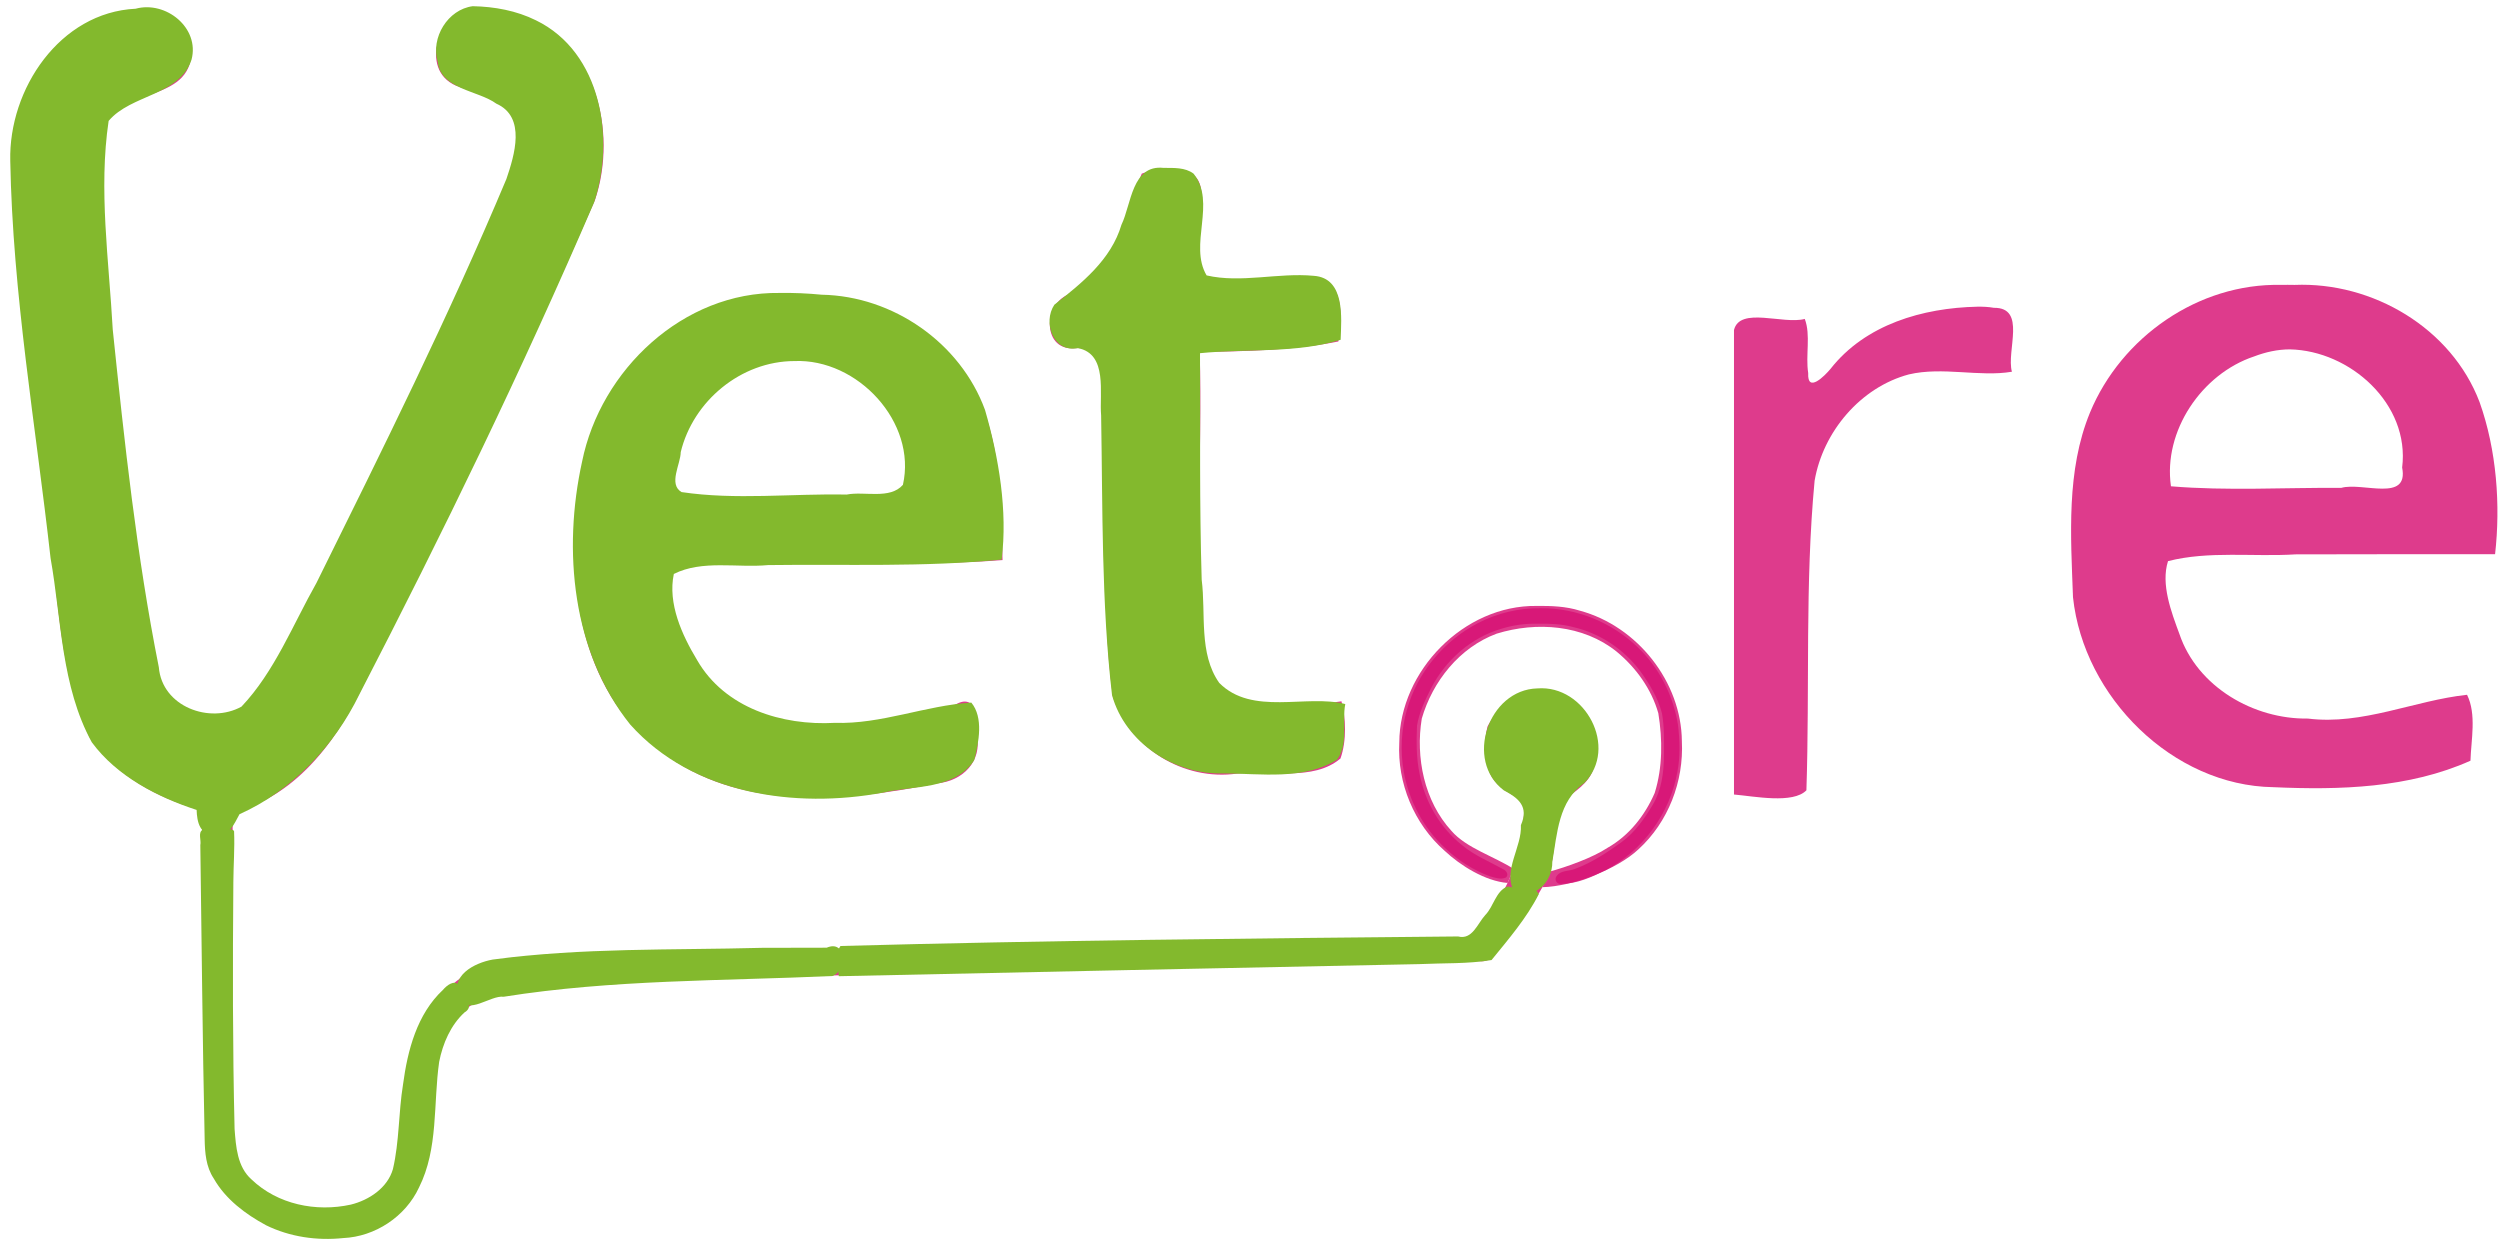 <?xml version="1.0" encoding="UTF-8" standalone="no"?>
<!-- Created with Inkscape (http://www.inkscape.org/) -->

<svg
   width="153mm"
   height="76mm"
   viewBox="0 0 153 76"
   version="1.1"
   id="svg5"
   inkscape:version="1.1.1 (3bf5ae0d25, 2021-09-20, custom)"
   sodipodi:docname="LOGOSITE_vet_GreenMagenta.svg"
   xmlns:inkscape="http://www.inkscape.org/namespaces/inkscape"
   xmlns:sodipodi="http://sodipodi.sourceforge.net/DTD/sodipodi-0.dtd"
   xmlns="http://www.w3.org/2000/svg"
   xmlns:svg="http://www.w3.org/2000/svg">
  <sodipodi:namedview
     id="namedview7"
     pagecolor="#ffffff"
     bordercolor="#666666"
     borderopacity="1.0"
     inkscape:pageshadow="2"
     inkscape:pageopacity="0.0"
     inkscape:pagecheckerboard="0"
     inkscape:document-units="mm"
     showgrid="false"
     inkscape:zoom="0.71852217"
     inkscape:cx="263.73577"
     inkscape:cy="76.546003"
     inkscape:window-width="1722"
     inkscape:window-height="841"
     inkscape:window-x="49"
     inkscape:window-y="113"
     inkscape:window-maximized="0"
     inkscape:current-layer="layer1" />
  <defs
     id="defs2" />
  <g
     inkscape:label="Layer 1"
     inkscape:groupmode="layer"
     id="layer1">
    <g
       id="g175652"
       transform="translate(-4.557,-38.74)"
       style="fill:#d61173;fill-opacity:0.824">
      <path
         style="fill:#d61173;fill-opacity:0.824;stroke-width:0.984"
         d="m 473.841,217.018 c -12.583,0.277 -25.832,4.082 -33.9,14.362 -1.294,1.558 -5.393,5.747 -5.153,0.959 -0.648,-4.103 0.63,-8.814 -0.794,-12.497 -4.943,1.35 -15.008,-2.92 -16.346,2.568 0,35.756 0,71.512 0,107.268 4.699,0.404 13.628,2.217 16.726,-0.976 0.78,-23.808 -0.349,-47.799 1.894,-71.487 1.94,-11.322 10.613,-21.584 21.766,-24.559 7.808,-1.838 16.338,0.65 23.797,-0.617 -1.323,-4.858 3.451,-14.854 -4.179,-14.764 -1.256,-0.229 -2.538,-0.271 -3.812,-0.258 z"
         id="path120338"
         transform="scale(0.265)" />
      <path
         style="fill:#d61173;fill-opacity:0.824;stroke-width:0.984"
         d="m 543.974,211.982 c -19.043,-0.399 -36.856,12.008 -44.097,29.46 -5.527,13.427 -4.449,28.478 -3.935,42.688 2.462,23.036 23.042,43.507 46.259,43.853 15.295,0.688 31.337,0.24 45.534,-6.114 0.13,-4.716 1.449,-10.712 -0.79,-15.225 -12.144,1.3 -24.15,7.069 -36.745,5.494 -12.463,0.186 -25.511,-7.253 -29.671,-19.502 -1.881,-5.112 -4.341,-11.496 -2.645,-16.855 9.403,-2.418 19.696,-0.955 29.454,-1.564 15.36,-0.07 30.72,-0.018 46.08,-0.034 1.282,-11.322 0.38,-24.012 -3.581,-35.134 -6.499,-17.104 -24.715,-27.803 -42.736,-27.061 -1.043,-0.027 -2.086,-0.02 -3.129,-0.006 z m 2.035,14.892 c 13.901,0.279 27.785,12.594 25.948,27.292 1.572,8.122 -9.182,3.313 -14.04,4.689 -13.078,-0.083 -26.426,0.725 -39.354,-0.36 -1.831,-12.72 7.069,-25.952 19.213,-29.992 2.625,-1.002 5.414,-1.625 8.232,-1.628 z"
         id="path120377"
         transform="scale(0.265)" />
      <path
         style="fill:#d61173;fill-opacity:0.824;stroke-width:0.123"
         d="m 373.057,286.651 c -5.029,-0.085 -10.053,1.122 -14.518,3.429 -7.878,4.076 -14.038,11.435 -16.42,20.006 -1.335,4.607 -1.553,9.533 -0.751,14.257 1.189,6.736 4.553,13.111 9.606,17.746 2.944,2.822 6.477,5.065 10.307,6.473 1.169,0.343 2.527,0.821 3.7,0.284 0.742,-0.604 0.106,-1.608 -0.603,-1.903 -3.194,-1.779 -6.648,-3.164 -9.48,-5.534 -5.17,-4.08 -8.608,-10.085 -9.849,-16.489 -0.776,-3.657 -0.757,-7.452 -0.599,-11.186 0.511,-3.034 1.868,-5.854 3.239,-8.582 3.345,-6.49 9.242,-11.746 16.312,-13.776 2.717,-0.833 5.481,-1.222 8.313,-1.137 2.756,-0.056 5.558,0.043 8.216,0.772 6.182,1.419 11.819,5.193 15.589,10.338 2.098,2.923 3.993,6.072 4.9,9.583 0.575,3.217 0.476,6.494 0.465,9.737 -0.038,3.94 -0.553,7.987 -2.621,11.422 -1.925,3.202 -4.072,6.296 -7.103,8.518 -3.377,2.447 -6.911,4.797 -10.844,6.25 -1.388,0.584 -3.317,0.256 -4.243,1.68 -0.587,0.733 0.033,1.901 0.978,1.771 3.678,0.03 7.13,-1.546 10.355,-3.157 8.571,-4.483 14.807,-13.054 16.552,-22.555 0.717,-3.662 0.605,-7.443 0.141,-11.129 -1.088,-6.703 -4.31,-13.06 -9.231,-17.761 -5.93,-5.737 -14.145,-9.136 -22.413,-9.056 z"
         id="path120416"
         transform="scale(0.265)" />
      <path
         style="fill:#d61173;fill-opacity:0.824;stroke-width:1.392"
         d="m 198.454,214.598 c -23.901,-1.716 -44.163,19.011 -47.257,41.774 -3.665,22.258 -0.782,49.028 18.764,63.425 18.037,13.882 42.703,11.573 63.656,7.293 5.913,-0.472 10.495,-5.14 9.147,-11.221 0.291,-3.562 -0.024,-10.172 -5.404,-6.662 -16.449,4.734 -35.868,8.316 -51.497,-0.704 -8.616,-6.974 -14.91,-18.813 -13.684,-29.887 3.672,-4.117 11.136,-1.09 16.217,-2.253 20.029,-0.737 40.76,0.69 60.332,-0.827 -0.509,-16.874 -0.14,-36.502 -13.841,-48.818 -9.383,-10.283 -23.154,-12.516 -36.433,-12.12 z m 2.305,14.48 c 14.028,-0.481 28.067,12.626 25.494,27.215 1.137,9.681 -14.494,2.593 -20.876,4.754 -10.733,0 -21.465,0 -32.198,0 -2.018,-15.914 11.161,-32.255 27.579,-31.969 z"
         id="path148926"
         transform="scale(0.265)" />
      <path
         style="fill:#d61173;fill-opacity:0.824;stroke-width:1.392"
         d="m 280.872,186.293 c -4.111,10.069 -5.41,23.371 -16.978,27.938 -5.89,2.387 -5.974,13.272 1.802,12.352 6.369,-0.295 6.748,6.57 6.195,11.384 1.373,22.986 -0.74,46.253 2.311,69.079 3.891,11.872 16.292,19.567 28.699,17.8 7.713,-0.88 17.514,1.875 23.864,-3.483 1.468,-4.089 1.259,-9.428 0.231,-13.213 -10.422,1.502 -27.312,4.391 -31.491,-8.929 -2.675,-23.713 -0.539,-47.88 -1.245,-71.765 10.647,-0.109 21.841,-0.383 32.01,-2.4 1.659,-9.885 -0.063,-17.468 -11.735,-14.11 -6.087,-2.064 -20.961,4.66 -20.275,-4.175 -2.044,-6.401 4.786,-21.512 -4.776,-20.876 -2.788,0.3 -6.069,-0.62 -8.611,0.4 z"
         id="path148965"
         transform="scale(0.265)" />
      <path
         id="path149004"
         style="fill:#d61173;fill-opacity:0.824;stroke-width:0.348"
         d="m 372.647,305.778 c -5.149,0.015 -9.625,3.828 -11.916,8.194 -0.897,3.389 -0.598,7.128 0.436,10.458 1.355,3.539 5.057,5.175 8.134,6.899 -0.188,7.127 -1.407,14.274 -4.88,20.595 -2.062,4.248 -4.784,8.102 -8.123,11.418 -53.004,-0.004 -106,1.181 -158.992,2.183 -20.104,0.526 -40.229,0.676 -60.312,1.734 -6.571,0.361 -12.909,3.29 -17.233,8.288 -6.815,6.412 -8.404,16.121 -9.367,24.984 -0.842,5.866 -0.408,11.991 -2.335,17.602 -3.172,5.928 -10.514,8.188 -16.874,7.723 -6.894,-0.297 -14.032,-3.204 -18.208,-8.825 -2.551,-4.887 -2.006,-10.69 -2.379,-16.012 -0.371,-21.231 -0.472,-42.501 0.326,-63.709 -0.103,-1.252 0.447,-2.47 0.604,-3.664 -1.608,-0.604 -3.607,0.315 -5.38,-0.302 -1.03,-0.405 -3.044,-0.527 -2.553,1.163 0.818,8.503 0.466,17.099 0.726,25.645 0.299,17.821 0.07,35.663 0.848,53.468 1.367,6.449 6.736,11.209 12.169,14.45 5.236,2.984 11.311,4.347 17.32,3.812 6.29,0.246 12.63,-2.714 16.538,-7.62 6.299,-8.276 5.753,-19.205 6.443,-29.005 0.299,-6.351 2.756,-13.16 8.249,-16.836 5.801,-2.985 12.58,-2.958 18.893,-3.886 25.41,-2.466 50.988,-2.62 76.503,-3.38 45.844,-1.133 91.703,-1.705 137.542,-3.002 1.662,0.241 3.053,-0.585 3.906,-1.99 4.275,-5.431 8.695,-10.901 11.733,-17.145 2.376,-5.673 1.313,-12.187 3.601,-17.852 2.733,-2.125 6.113,-4.014 7.151,-7.598 3.292,-8.184 -3.7,-18.239 -12.569,-17.791 z M 126.842,148.324 c -8.16,0.191 -13.026,13.889 -4.355,17.636 5.213,2.074 12.294,2.662 14.331,9.084 0.737,12.574 -7.583,23.967 -11.841,35.443 -15.513,31.639 -29.499,64.168 -47.221,94.644 -4.196,9.182 -17.253,8.646 -22.48,0.995 -4.945,-11.297 -4.449,-24.396 -6.927,-36.385 -3.315,-30.87 -9.383,-61.928 -7.42,-92.985 2.351,-10.611 19.242,-6.449 20.411,-17.552 0.724,-7.439 -6.869,-12.772 -13.822,-10.444 -16.432,1.355 -27.06,17.274 -27.395,32.809 -0.639,26.743 4.795,53.271 7.31,79.838 3.419,18.279 2.423,38.016 10.497,55.094 6.59,9.861 18.568,15.575 29.912,17.756 16.027,-2.039 26.686,-15.957 33.14,-29.649 18.884,-36.881 36.914,-74.256 53.6,-112.179 5.441,-15.835 0.039,-38.1 -18.008,-42.619 -3.138,-0.976 -6.43,-1.651 -9.731,-1.487 z"
         transform="scale(0.265)" />
      <path
         style="fill:#d61173;fill-opacity:0.824;stroke-width:0.348"
         d="m 372.049,286.125 c -16.708,-0.225 -31.621,14.973 -31.697,31.566 -0.493,9.362 3.421,18.789 10.473,24.983 3.667,3.446 9.39,7.001 14.529,7.429 l 1.405,-3.238 c -4.328,-2.836 -10.918,-4.793 -14.368,-8.8 -6.286,-6.871 -8.303,-16.94 -6.844,-25.921 2.498,-8.603 8.731,-16.437 17.276,-19.61 9.193,-2.848 19.968,-2.08 27.707,4.129 4.484,3.69 8.054,8.641 9.645,14.234 0.983,6.016 1.022,12.486 -0.833,18.413 -2.256,5.231 -5.964,9.899 -10.933,12.698 -3.363,2.244 -9.518,4.444 -13.451,5.498 l -1.555,3.573 c 6.903,-0.164 17.257,-4.117 22.173,-8.738 6.892,-6.284 10.498,-15.673 10.041,-24.943 -0.112,-13.762 -10.301,-26.577 -23.53,-30.172 -3.244,-1.025 -6.664,-1.14 -10.04,-1.103 z"
         id="path165889"
         transform="scale(0.265)"
         sodipodi:nodetypes="sccccccccccccccccss" />
    </g>
    <path
       style="fill:#83b92d;stroke-width:0.984"
       d="m 109.173,1.432 c -5.745,0.744 -9.745,7.26 -8.098,12.847 0.725,6.377 9.335,6.574 13.545,9.657 6.943,3.079 4.189,11.931 2.332,17.397 -13.29,31.673 -28.641,62.513 -43.858,93.27 -5.441,9.628 -9.71,20.575 -17.334,28.595 -7.336,4.054 -18.33,0.008 -19.081,-9.107 C 31.562,128.408 28.745,102.177 26.037,76.1 25.162,60.135 22.734,43.773 25.087,27.926 30.287,21.745 41.5,22.128 44.233,13.781 46.174,6.434 38.306,0.115 31.324,2.014 13.796,2.861 1.988,20.602 2.37,37.116 c 0.553,30.775 5.893,61.241 9.308,91.781 2.521,14.206 2.442,29.587 9.511,42.51 5.791,7.898 15.266,12.725 24.22,15.644 0.077,2.677 0.737,6.122 4.342,5.438 3.278,0.837 4.328,-2.298 5.557,-4.45 C 67.475,182.587 77.167,172.33 82.995,160.366 102.261,123.084 120.654,85.292 137.213,46.73 c 4.869,-14.658 1.697,-34.678 -13.434,-42.036 -4.518,-2.242 -9.593,-3.168 -14.606,-3.262 z"
       id="path866"
       transform="scale(0.265)" />
    <path
       style="fill:#83b92d;stroke-width:0.984"
       d="m 180.02,67.656 c -22.192,-0.322 -41.315,17.755 -45.592,38.955 -4.5,20.43 -2.322,43.977 11.133,60.738 14.424,16.102 38.043,19.483 58.392,15.704 6.989,-1.654 16.711,-0.639 21.045,-7.524 1.04,-4.076 2.187,-9.807 -0.68,-13.268 -10.555,0.653 -20.806,5.035 -31.538,4.678 -12.149,0.68 -25.41,-3.403 -31.791,-14.5 -3.499,-5.799 -6.807,-13.073 -5.372,-19.886 6.564,-3.308 14.636,-1.365 21.781,-2.05 17.971,-0.241 36.016,0.509 53.926,-1.272 1.411,-11.225 -0.63,-23.481 -3.838,-34.554 -5.679,-15.501 -21.224,-26.301 -37.706,-26.615 -3.242,-0.314 -6.501,-0.46 -9.758,-0.407 z m 3.433,15.729 c 14.619,-0.615 28.333,14.154 25.07,28.585 -3.021,3.44 -8.882,1.427 -12.999,2.248 -12.671,-0.261 -25.633,1.299 -38.129,-0.576 -3.094,-1.823 -0.21,-6.45 -0.185,-9.222 2.853,-11.82 13.925,-21.008 26.242,-21.035 z"
       id="path905"
       transform="scale(0.265)" />
    <path
       style="fill:#83b92d;stroke-width:0.984"
       d="m 268.736,38.773 c -7.355,-0.815 -7.453,8.438 -9.741,13.126 -2.409,8.13 -9.167,13.488 -15.495,18.475 -2.742,4.065 -0.278,11.148 5.436,10.022 6.975,1.351 4.91,10.463 5.363,15.567 0.371,21.522 0.036,43.179 2.516,64.579 3.043,11.013 14.409,18.402 25.656,18.077 8.697,0.007 18.549,1.625 26.294,-3.16 2.748,-3.572 1.094,-8.717 1.918,-12.863 -8.991,-2.326 -21.5,2.807 -29.116,-4.892 -4.78,-6.786 -3.049,-15.976 -4.045,-23.807 -0.533,-17.438 -0.301,-34.886 -0.388,-52.329 10.719,-1.065 22.321,0.081 32.476,-3.096 0.183,-5.077 1.076,-14.271 -6.208,-14.773 -8.191,-0.777 -16.774,1.753 -24.745,-0.094 -4.183,-7.066 2.333,-16.813 -3.01,-23.498 -1.956,-1.484 -4.594,-1.31 -6.912,-1.334 z"
       id="path944"
       transform="scale(0.265)" />
    <path
       style="fill:#83b92d;stroke-width:0.984"
       d="m 355.049,158.982 c -11.323,0.279 -16.906,16.649 -7.746,23.55 3.438,1.801 5.807,3.769 3.938,8.027 0.271,5.008 -4.128,10.421 -1.688,15.16 4.621,2.507 9.034,-2.024 8.94,-6.672 1.15,-6.568 1.404,-14.03 7.371,-18.191 8.017,-8.146 0.229,-22.747 -10.816,-21.873 z"
       id="path983"
       transform="scale(0.265)" />
    <path
       style="fill:#83b92d;stroke-width:0.984"
       d="m 175.908,218.896 c -20.702,0.554 -41.586,-0.051 -62.136,2.71 -4.239,0.765 -10.067,3.773 -7.677,8.999 1.986,3.974 7.131,-0.805 10.227,-0.412 25.083,-3.994 50.61,-3.639 75.931,-4.789 3.296,-1.139 3.315,-8.506 -1.338,-6.54 -5.003,0.011 -10.005,0.021 -15.008,0.032 z"
       id="path1022"
       transform="scale(0.265)" />
    <path
       style="fill:#83b92d;stroke-width:0.246"
       d="m 53.185,191.552 c -2.098,0.497 -4.236,0.254 -6.354,0.061 -1.189,0.638 -0.305,2.438 -0.567,3.556 0.315,22.605 0.505,45.213 1,67.815 0.048,3.17 0.292,6.476 2.109,9.193 2.713,4.781 7.316,8.218 12.075,10.79 5.487,2.693 11.736,3.592 17.792,2.958 7.397,-0.322 14.411,-4.961 17.53,-11.69 4.508,-8.985 3.275,-19.414 4.653,-29.01 0.829,-4.22 2.658,-8.498 5.874,-11.432 0.828,-0.441 1.513,-1.527 0.543,-2.228 -1.28,-1.009 -1.601,-2.6 -1.839,-4.092 -1.131,-1.269 -2.855,0.132 -3.674,1.101 -6.034,5.629 -8.198,13.994 -9.251,21.897 -1.055,6.499 -0.831,13.112 -2.332,19.525 -1.245,4.346 -5.529,7.174 -9.74,8.204 -7.993,1.754 -16.886,-0.027 -22.92,-5.821 -3.297,-2.92 -3.597,-7.601 -3.906,-11.657 -0.46,-19.003 -0.44,-38.039 -0.283,-57.047 0.02,-3.898 0.337,-7.811 0.168,-11.701 -0.172,-0.355 -0.513,-0.467 -0.876,-0.423 z"
       id="path1061"
       transform="scale(0.265)" />
    <path
       style="fill:#83b92d;stroke-width:0.491;stroke-miterlimit:4;stroke-dasharray:none"
       d="m 348.083,204.754 c -2.654,1.063 -3.15,4.633 -5.073,6.574 -1.831,2.006 -2.981,5.786 -6.282,4.939 -47.546,0.447 -95.095,0.909 -142.627,2.203 -1.2,1.678 -0.538,4.882 -0.392,6.979 44.635,-0.958 89.375,-1.891 134.05,-2.792 5.557,-0.266 11.248,-0.025 16.702,-0.938 3.92,-4.827 8.092,-9.648 10.906,-15.21 -0.794,-2.095 -4.046,-0.8 -5.749,-1.501 -0.516,-0.06 -1.008,-0.297 -1.536,-0.255 z"
       id="path1211"
       transform="scale(0.265)" />
  </g>
</svg>
